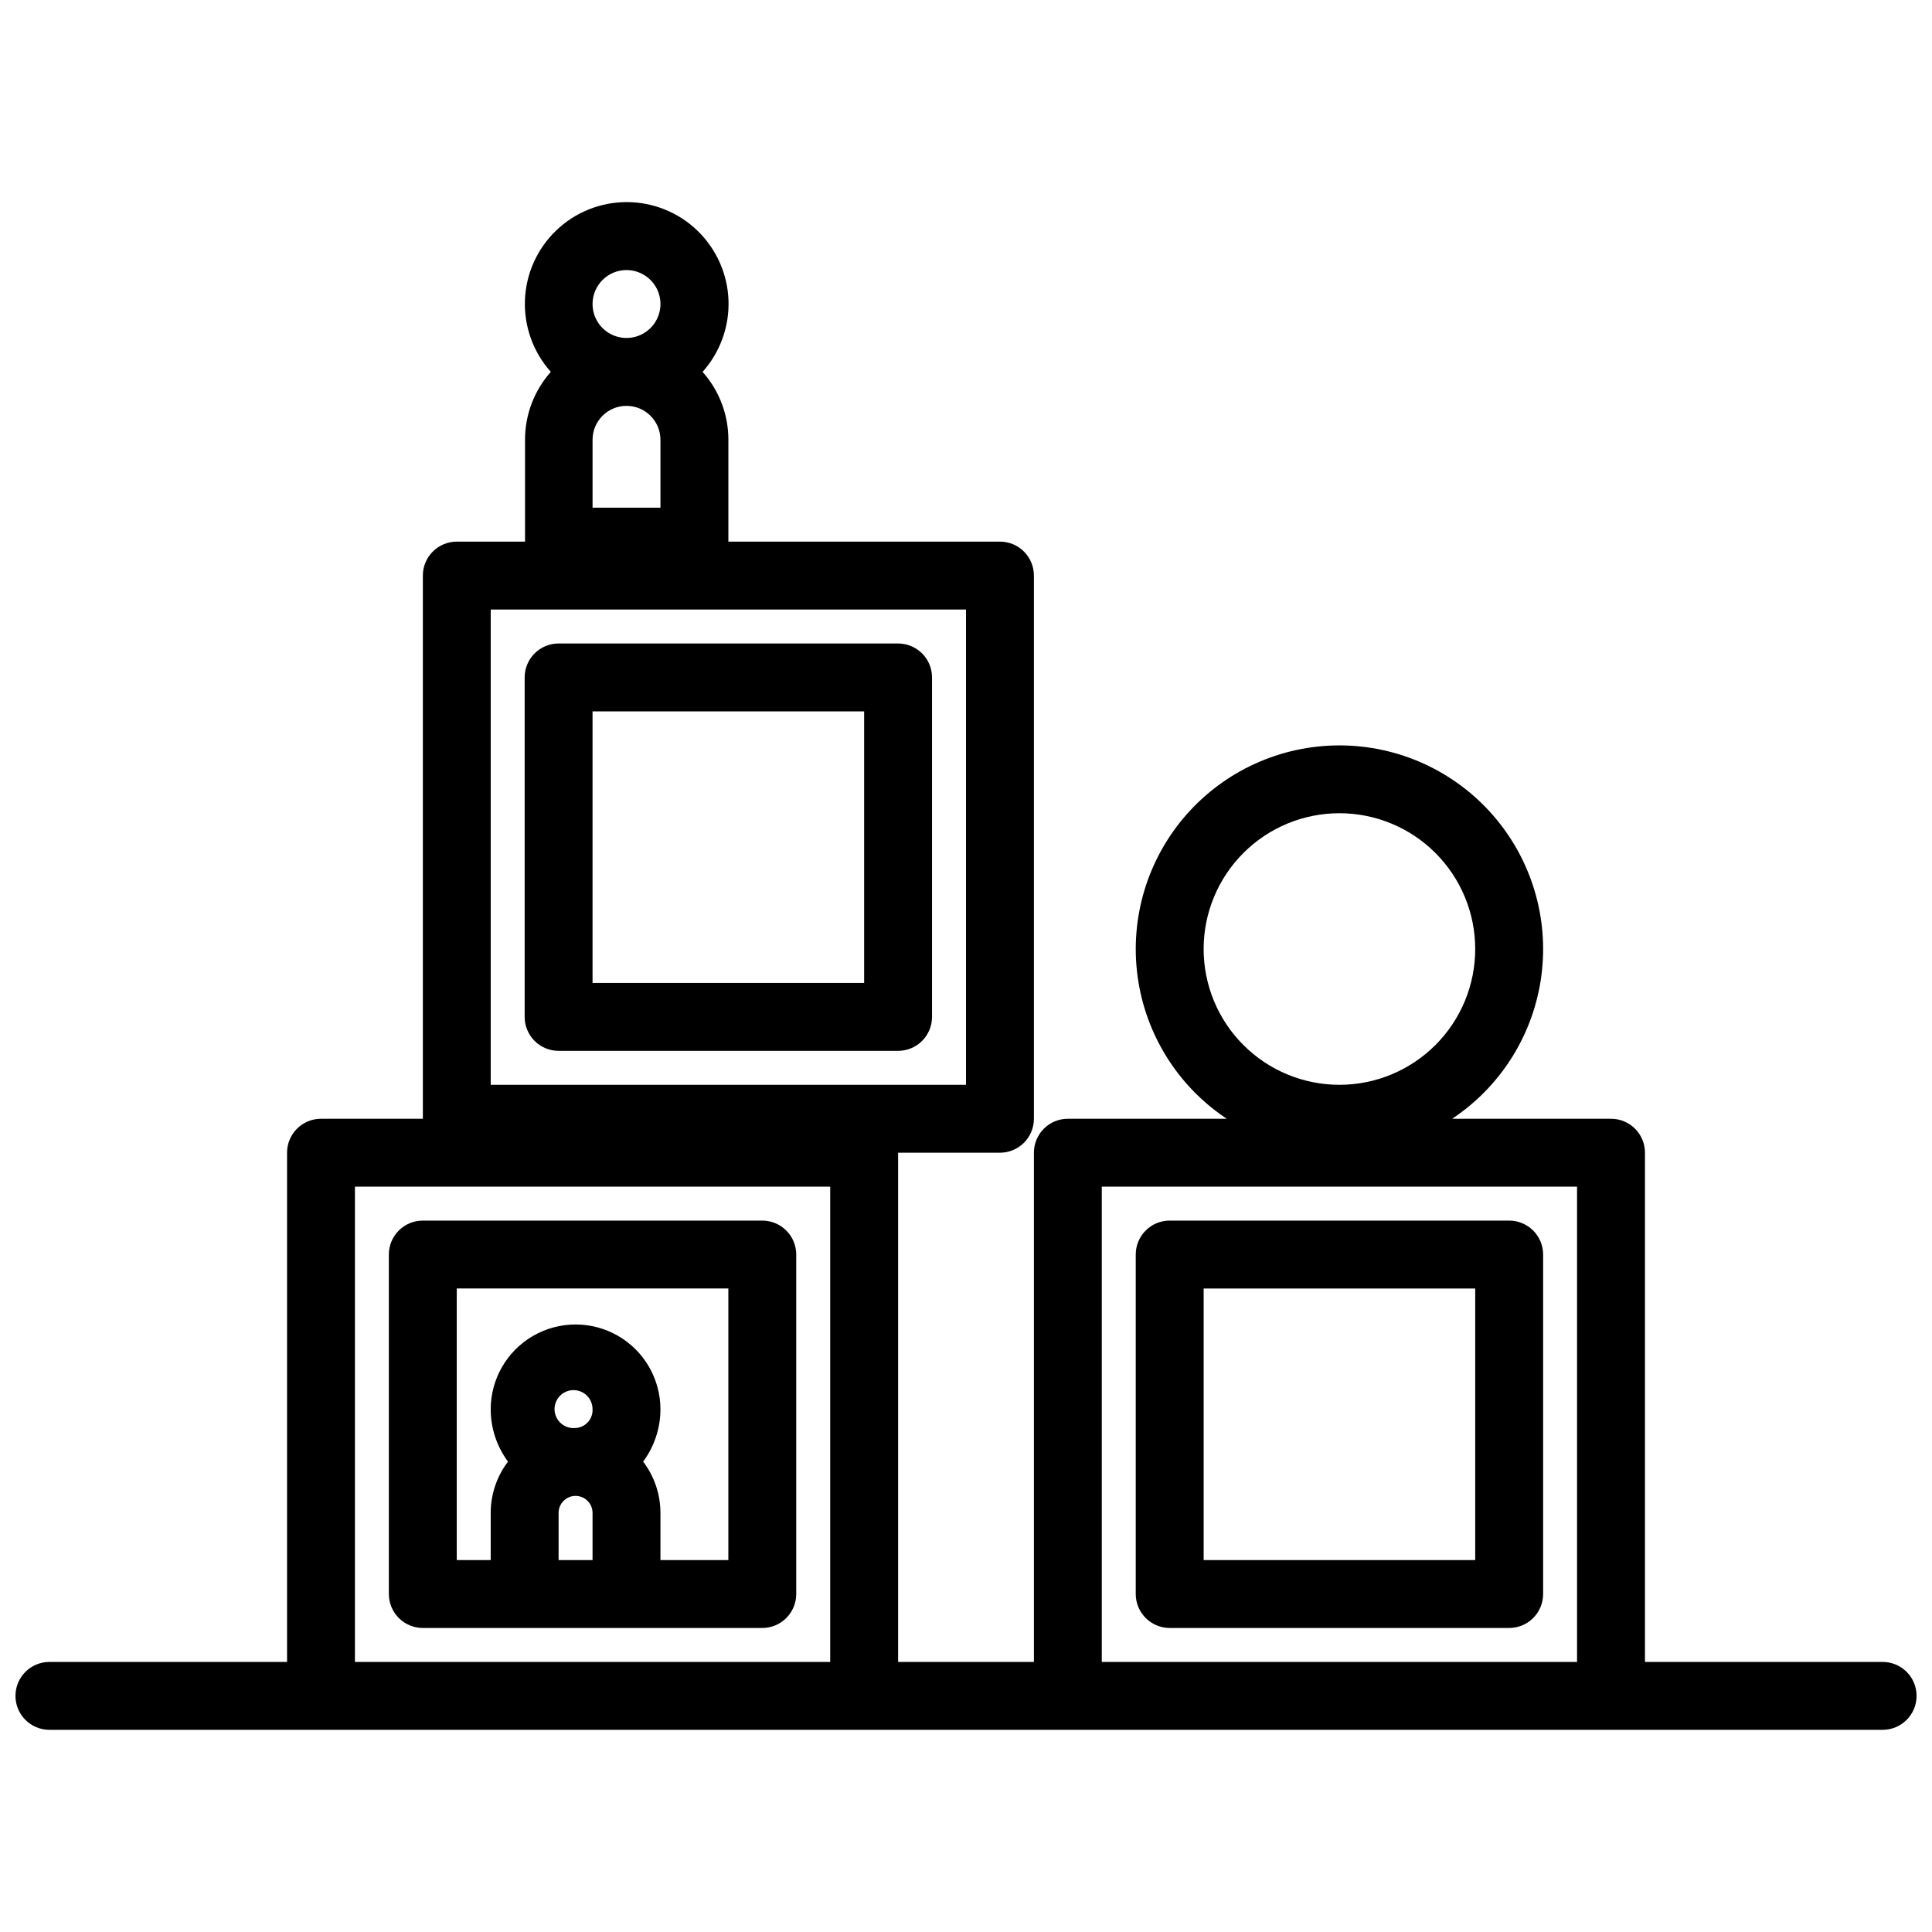 <?xml version="1.0" encoding="UTF-8"?>
<!-- Uploaded to: ICON Repo, www.svgrepo.com, Generator: ICON Repo Mixer Tools -->
<svg width="800px" height="800px" version="1.1" viewBox="144 144 512 512" xmlns="http://www.w3.org/2000/svg">
 <defs>
  <clipPath id="a">
   <path d="m148.09 197h503.81v406h-503.81z"/>
  </clipPath>
 </defs>
 <path d="m382 314.53h-89.965c-4.969 0-8.996 4.027-8.996 8.996v89.965c0 2.387 0.949 4.676 2.637 6.363 1.684 1.688 3.973 2.633 6.359 2.633h89.965c2.387 0 4.676-0.945 6.363-2.633s2.633-3.977 2.633-6.363v-89.965c0-2.387-0.945-4.676-2.633-6.363-1.688-1.684-3.977-2.633-6.363-2.633zm-8.996 89.965h-71.973v-71.973h71.973z"/>
 <path d="m256.05 575.43h89.965c2.387 0 4.672-0.949 6.359-2.637s2.637-3.977 2.637-6.359v-89.969c0-2.387-0.949-4.672-2.637-6.359s-3.973-2.637-6.359-2.637h-89.965c-4.969 0-9 4.027-9 8.996v89.969c0 2.383 0.949 4.672 2.637 6.359s3.977 2.637 6.363 2.637zm44.984-17.992-9-0.004v-12.504c0-2.484 2.016-4.5 4.5-4.5 2.484 0 4.496 2.016 4.496 4.5v12.504zm-4.5-34.996v-0.004c-2.074 0.223-4.07-0.852-5.023-2.707-0.953-1.852-0.664-4.102 0.723-5.656 1.391-1.555 3.594-2.094 5.543-1.355 1.949 0.734 3.242 2.598 3.254 4.68 0.074 1.266-0.359 2.508-1.203 3.453-0.844 0.945-2.027 1.516-3.293 1.586zm-31.488-36.98h71.973v71.973h-17.996v-12.504c0.004-4.91-1.609-9.68-4.586-13.586 2.973-4.008 4.582-8.863 4.586-13.855 0-8.035-4.285-15.457-11.242-19.477-6.961-4.016-15.535-4.016-22.492 0-6.961 4.019-11.246 11.441-11.246 19.477 0.004 4.992 1.613 9.848 4.586 13.855-2.977 3.906-4.586 8.676-4.586 13.586v12.504h-8.996z"/>
 <path d="m453.98 575.43h89.969c2.387 0 4.672-0.949 6.359-2.637s2.637-3.977 2.637-6.359v-89.969c0-2.387-0.949-4.672-2.637-6.359s-3.973-2.637-6.359-2.637h-89.969c-4.969 0-8.996 4.027-8.996 8.996v89.969c0 2.383 0.949 4.672 2.637 6.359s3.977 2.637 6.359 2.637zm8.996-89.965h71.973v71.973l-71.969-0.004v-71.973z"/>
 <g clip-path="url(#a)">
  <path d="m642.91 584.43h-62.977v-134.95c0-2.387-0.945-4.676-2.633-6.363s-3.977-2.633-6.363-2.633h-42.105c12.965-8.613 21.578-22.398 23.637-37.824 2.059-15.422-2.637-30.984-12.887-42.695-10.25-11.707-25.055-18.426-40.617-18.426s-30.367 6.719-40.617 18.426c-10.25 11.711-14.945 27.273-12.887 42.695 2.059 15.426 10.672 29.211 23.637 37.824h-42.105c-4.969 0-8.996 4.027-8.996 8.996v134.95h-35.988v-134.95h26.992c2.387 0 4.672-0.949 6.359-2.637s2.637-3.973 2.637-6.359v-143.95c0-2.387-0.949-4.676-2.637-6.363s-3.973-2.633-6.359-2.633h-71.973v-26.992c0.008-6.633-2.426-13.039-6.84-17.992 4.66-5.207 7.121-12.016 6.867-18.996-0.258-6.981-3.211-13.594-8.242-18.441s-11.746-7.559-18.73-7.559c-6.988 0-13.703 2.711-18.73 7.559-5.031 4.848-7.984 11.461-8.242 18.441-0.258 6.981 2.203 13.789 6.863 18.996-4.41 4.953-6.848 11.359-6.836 17.992v26.988l-18.082 0.004c-4.969 0-8.996 4.027-8.996 8.996v143.95h-26.992c-4.969 0-8.996 4.027-8.996 8.996v134.95h-62.977c-4.969 0-8.996 4.027-8.996 8.996s4.027 8.996 8.996 8.996h485.82c4.969 0 8.996-4.027 8.996-8.996s-4.027-8.996-8.996-8.996zm-332.88-368.86c3.641 0 6.922 2.195 8.312 5.555 1.395 3.363 0.625 7.231-1.949 9.805s-6.441 3.344-9.805 1.949c-3.363-1.391-5.555-4.672-5.555-8.309 0-4.969 4.027-9 8.996-9zm-8.996 44.984c0-4.969 4.027-8.996 8.996-8.996s8.996 4.027 8.996 8.996v17.992h-17.992zm-26.988 44.984h125.95v125.95h-125.95zm89.965 278.89h-125.95v-125.95h125.95zm98.961-188.93h0.004c0-9.543 3.789-18.695 10.539-25.445 6.746-6.75 15.902-10.539 25.445-10.539 9.543 0 18.699 3.789 25.445 10.539 6.75 6.75 10.543 15.902 10.543 25.445s-3.793 18.699-10.543 25.445c-6.746 6.75-15.902 10.543-25.445 10.543-9.543 0-18.699-3.793-25.445-10.543-6.75-6.746-10.539-15.902-10.539-25.445zm98.961 188.93h-125.95v-125.95h125.95v125.95z"/>
 </g>
</svg>